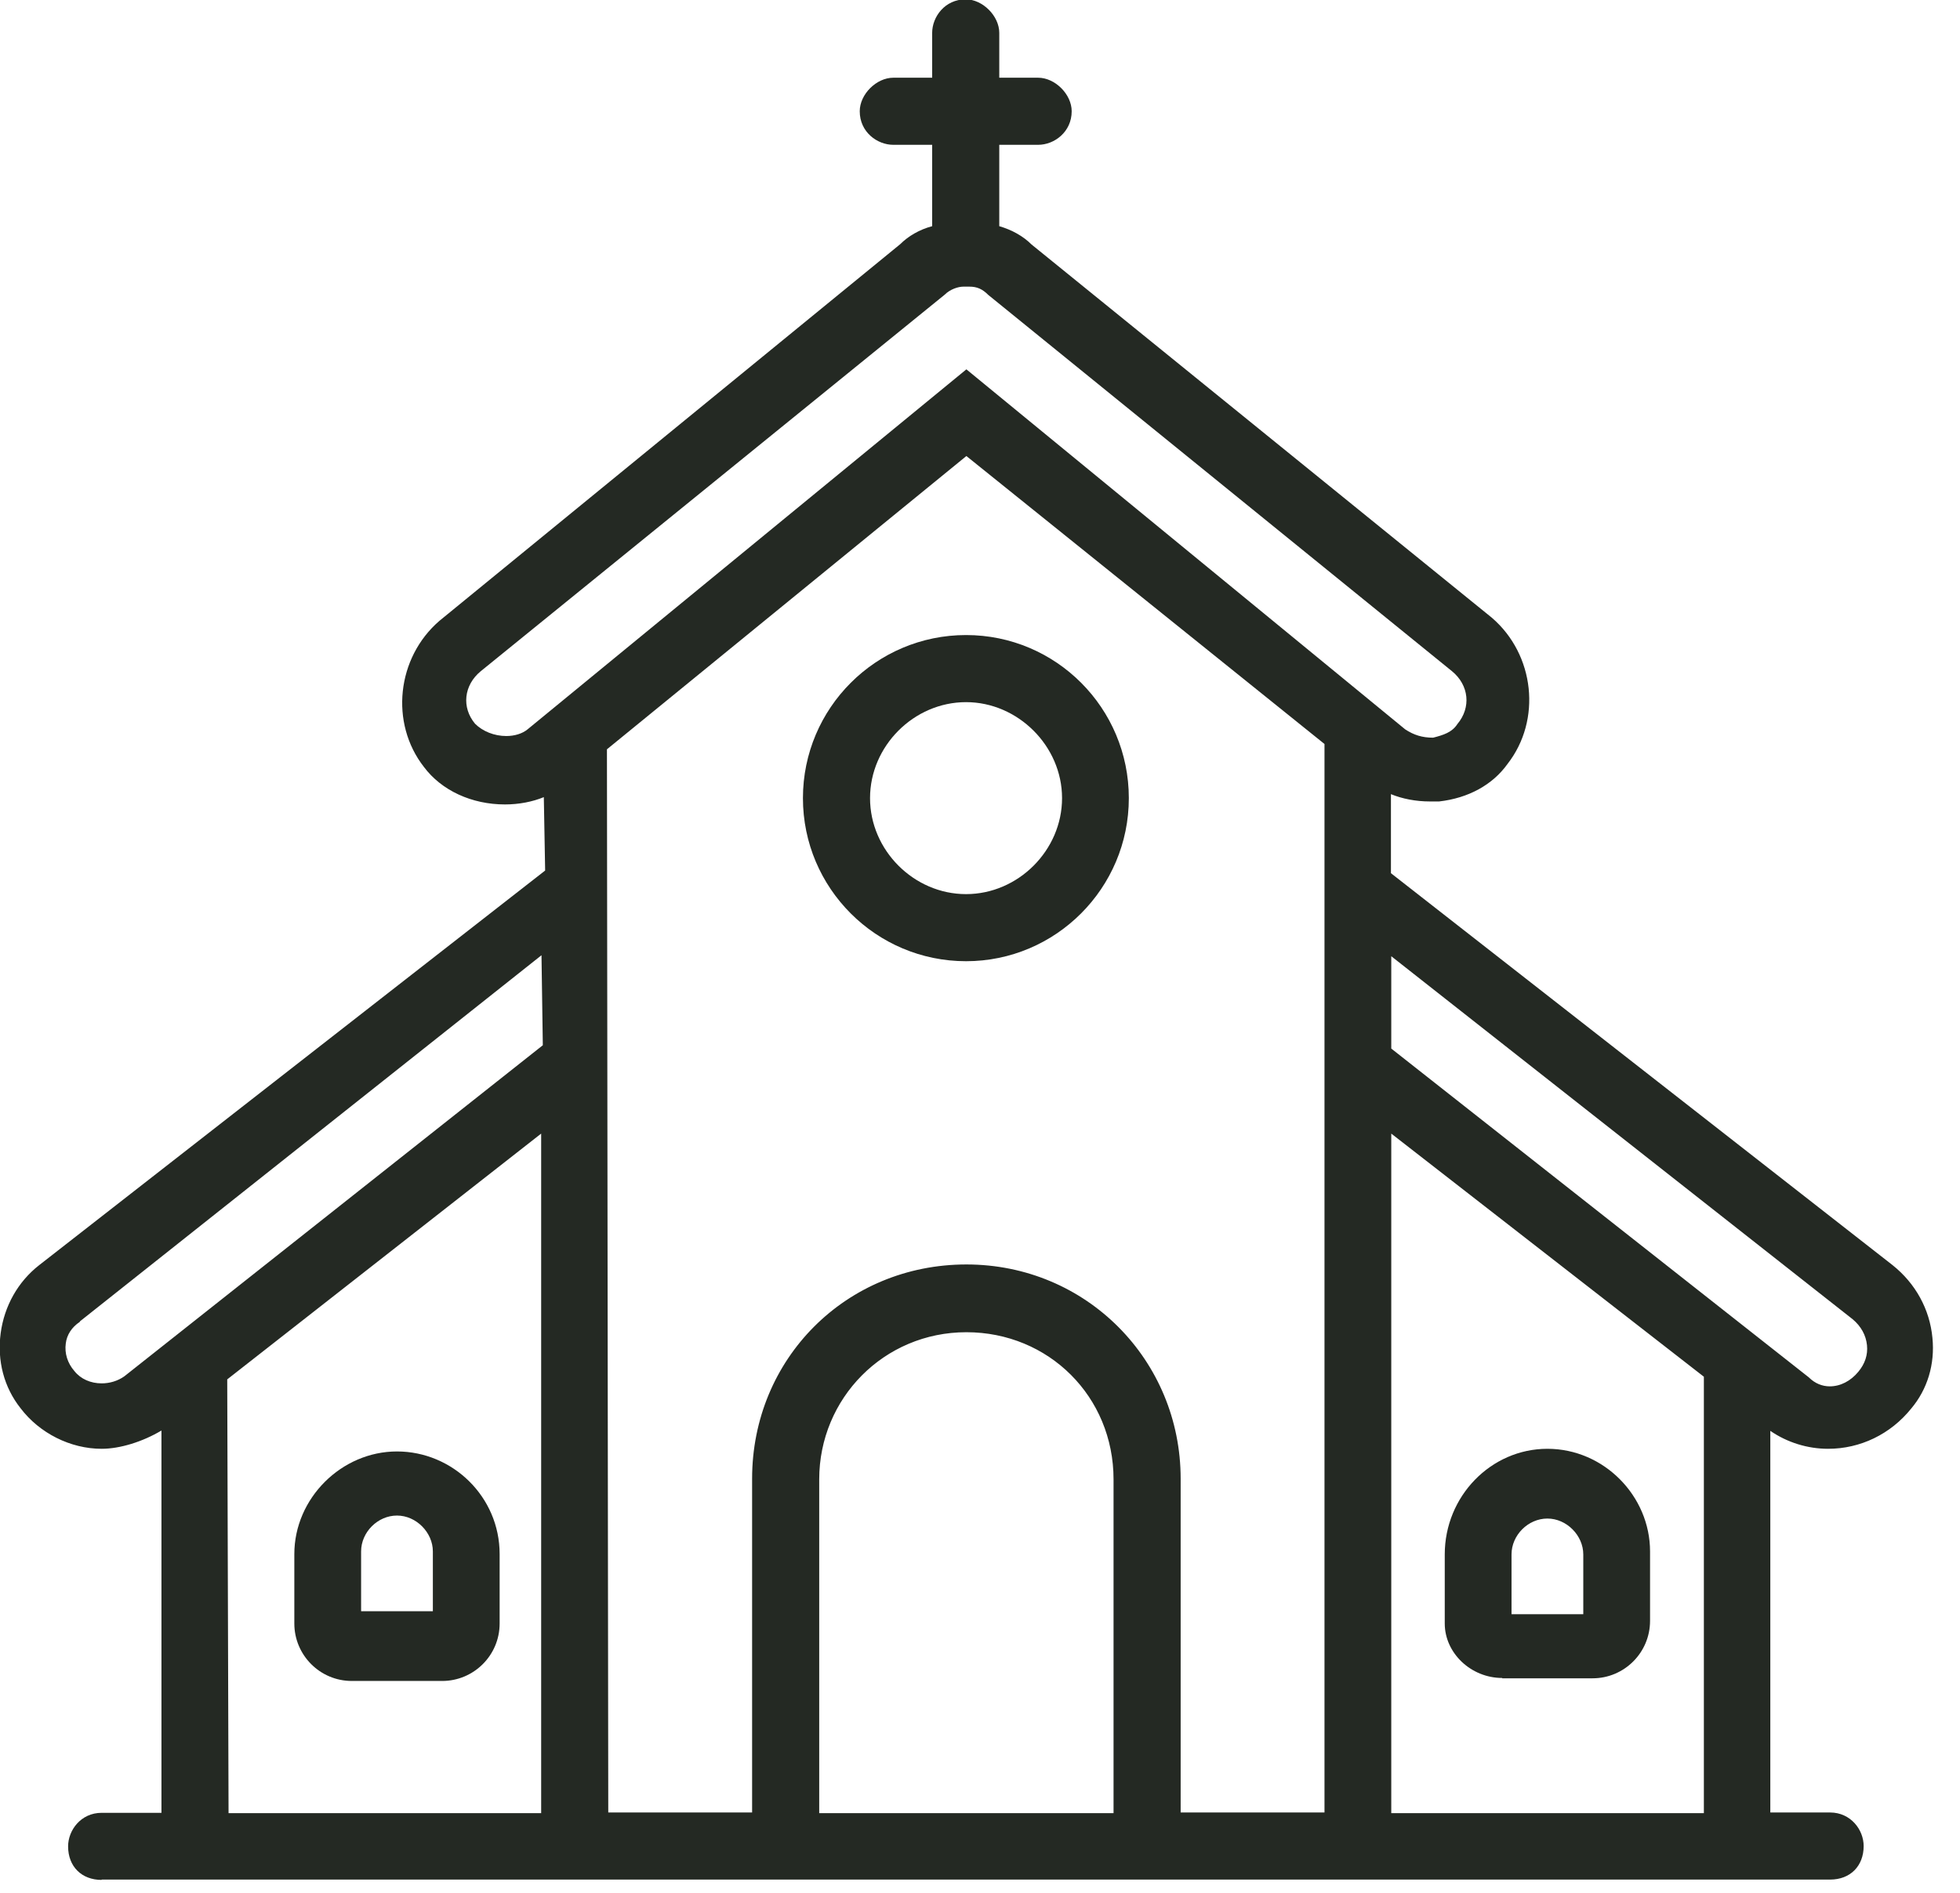<?xml version="1.0" encoding="UTF-8"?> <svg xmlns="http://www.w3.org/2000/svg" width="59" height="57" viewBox="0 0 59 57" fill="none"><g clip-path="url(#clip0_518_1405)"><path d="M3.06 56.6C2.46 56.6 2.05 56.2 2.05 55.59C2.05 55.11 2.43 54.58 3.06 54.58H4.86V43.07C4.29 43.41 3.61 43.62 3.06 43.62C2.12 43.62 1.19 43.15 0.62 42.4C0.12 41.77 -0.09 40.97 0.02 40.14C0.13 39.32 0.54 38.59 1.18 38.09L16.41 26.21L16.37 24C16.03 24.14 15.62 24.22 15.2 24.22C14.2 24.22 13.29 23.8 12.76 23.09C11.73 21.77 11.94 19.8 13.23 18.69L27.1 7.35C27.34 7.11 27.68 6.91 28.06 6.81V4.36H26.89C26.41 4.36 25.88 3.98 25.88 3.35C25.88 2.84 26.38 2.34 26.89 2.34H28.06V0.99C28.06 0.51 28.44 -0.02 29.07 -0.02C29.58 -0.02 30.08 0.48 30.08 0.99V2.34H31.25C31.76 2.34 32.26 2.84 32.26 3.35C32.26 3.97 31.74 4.36 31.25 4.36H30.08V6.81C30.46 6.92 30.8 7.11 31.05 7.36L44.91 18.6C46.2 19.71 46.41 21.68 45.38 23C44.93 23.63 44.2 24.03 43.32 24.13H43.04C42.62 24.13 42.21 24.05 41.87 23.91V26.29L56.97 38.09C57.66 38.64 58.09 39.42 58.17 40.28C58.25 41.07 58.02 41.83 57.53 42.41C56.91 43.18 56 43.62 55.03 43.62C54.41 43.62 53.8 43.43 53.29 43.08V54.57H55.09C55.71 54.57 56.1 55.09 56.1 55.58C56.1 56.18 55.7 56.59 55.09 56.59H3.06V56.6ZM51.29 54.59V41.45L41.88 34.13V54.59H51.29ZM39.87 54.59V22.4L29.09 13.73L18.27 22.56L18.31 54.57H22.64V44.52C22.64 40.91 25.47 38.07 29.09 38.07C32.71 38.07 35.54 40.96 35.54 44.52V54.57H39.87V54.59ZM33.52 54.59V44.54C33.52 42.05 31.57 40.11 29.09 40.11C26.61 40.11 24.66 42.1 24.66 44.54V54.59H33.53H33.52ZM16.29 54.59V34.13L6.84 41.53L6.88 54.59H16.29ZM41.88 31.57L54.45 41.47C54.63 41.65 54.85 41.74 55.08 41.74C55.4 41.74 55.71 41.58 55.94 41.3C56.14 41.06 56.23 40.79 56.2 40.5C56.17 40.2 56.02 39.93 55.77 39.72L41.88 28.79V31.58V31.57ZM2.4 39.8C2.16 39.96 2.01 40.19 1.98 40.45C1.94 40.74 2.03 41.04 2.24 41.28C2.43 41.52 2.73 41.65 3.06 41.65C3.3 41.65 3.54 41.58 3.74 41.44L16.34 31.47L16.3 28.76L2.41 39.78L2.4 39.8ZM42.3 21.96C42.56 22.13 42.81 22.21 43.14 22.21C43.45 22.13 43.71 22.05 43.87 21.8C44.29 21.3 44.22 20.63 43.71 20.21L29.75 8.88C29.57 8.7 29.41 8.63 29.18 8.63H29C28.84 8.63 28.6 8.71 28.44 8.87L14.47 20.21C13.96 20.63 13.89 21.3 14.3 21.79C14.53 22.02 14.88 22.16 15.24 22.16C15.49 22.16 15.72 22.09 15.88 21.96L29.09 11.12L42.3 21.96Z" fill="#242923"></path><path d="M29.08 28.94C26.37 28.94 24.17 26.74 24.17 24.03C24.17 21.32 26.37 19.12 29.08 19.12C31.79 19.12 33.98 21.32 33.98 24.03C33.98 26.74 31.78 28.94 29.08 28.94ZM29.08 21.14C27.51 21.14 26.19 22.46 26.19 24.03C26.19 25.6 27.51 26.92 29.08 26.92C30.65 26.92 31.97 25.6 31.97 24.03C31.97 22.46 30.64 21.14 29.08 21.14Z" fill="#242923"></path><path d="M45.22 50.52C44.28 50.52 43.49 49.77 43.49 48.88V46.8C43.49 45.05 44.88 43.62 46.58 43.62C48.28 43.62 49.67 45.04 49.67 46.71V48.8C49.67 49.76 48.89 50.53 47.94 50.53H45.22V50.52ZM47.66 48.6V46.8C47.66 46.23 47.16 45.72 46.58 45.72C46 45.72 45.5 46.22 45.5 46.8V48.6H47.66Z" fill="#242923"></path><path d="M10.59 50.61C9.63 50.61 8.86 49.83 8.86 48.88V46.79C8.86 45.11 10.28 43.7 11.95 43.7C13.62 43.7 15.04 45.06 15.04 46.79V48.88C15.04 49.84 14.26 50.61 13.31 50.61H10.59ZM13.03 48.51V46.71C13.03 46.14 12.53 45.63 11.95 45.63C11.37 45.63 10.87 46.13 10.87 46.71V48.51H13.03Z" fill="#242923"></path></g><defs><clipPath id="clip0_518_1405"><rect width="58.2" height="56.6" fill="white"></rect></clipPath></defs></svg> 